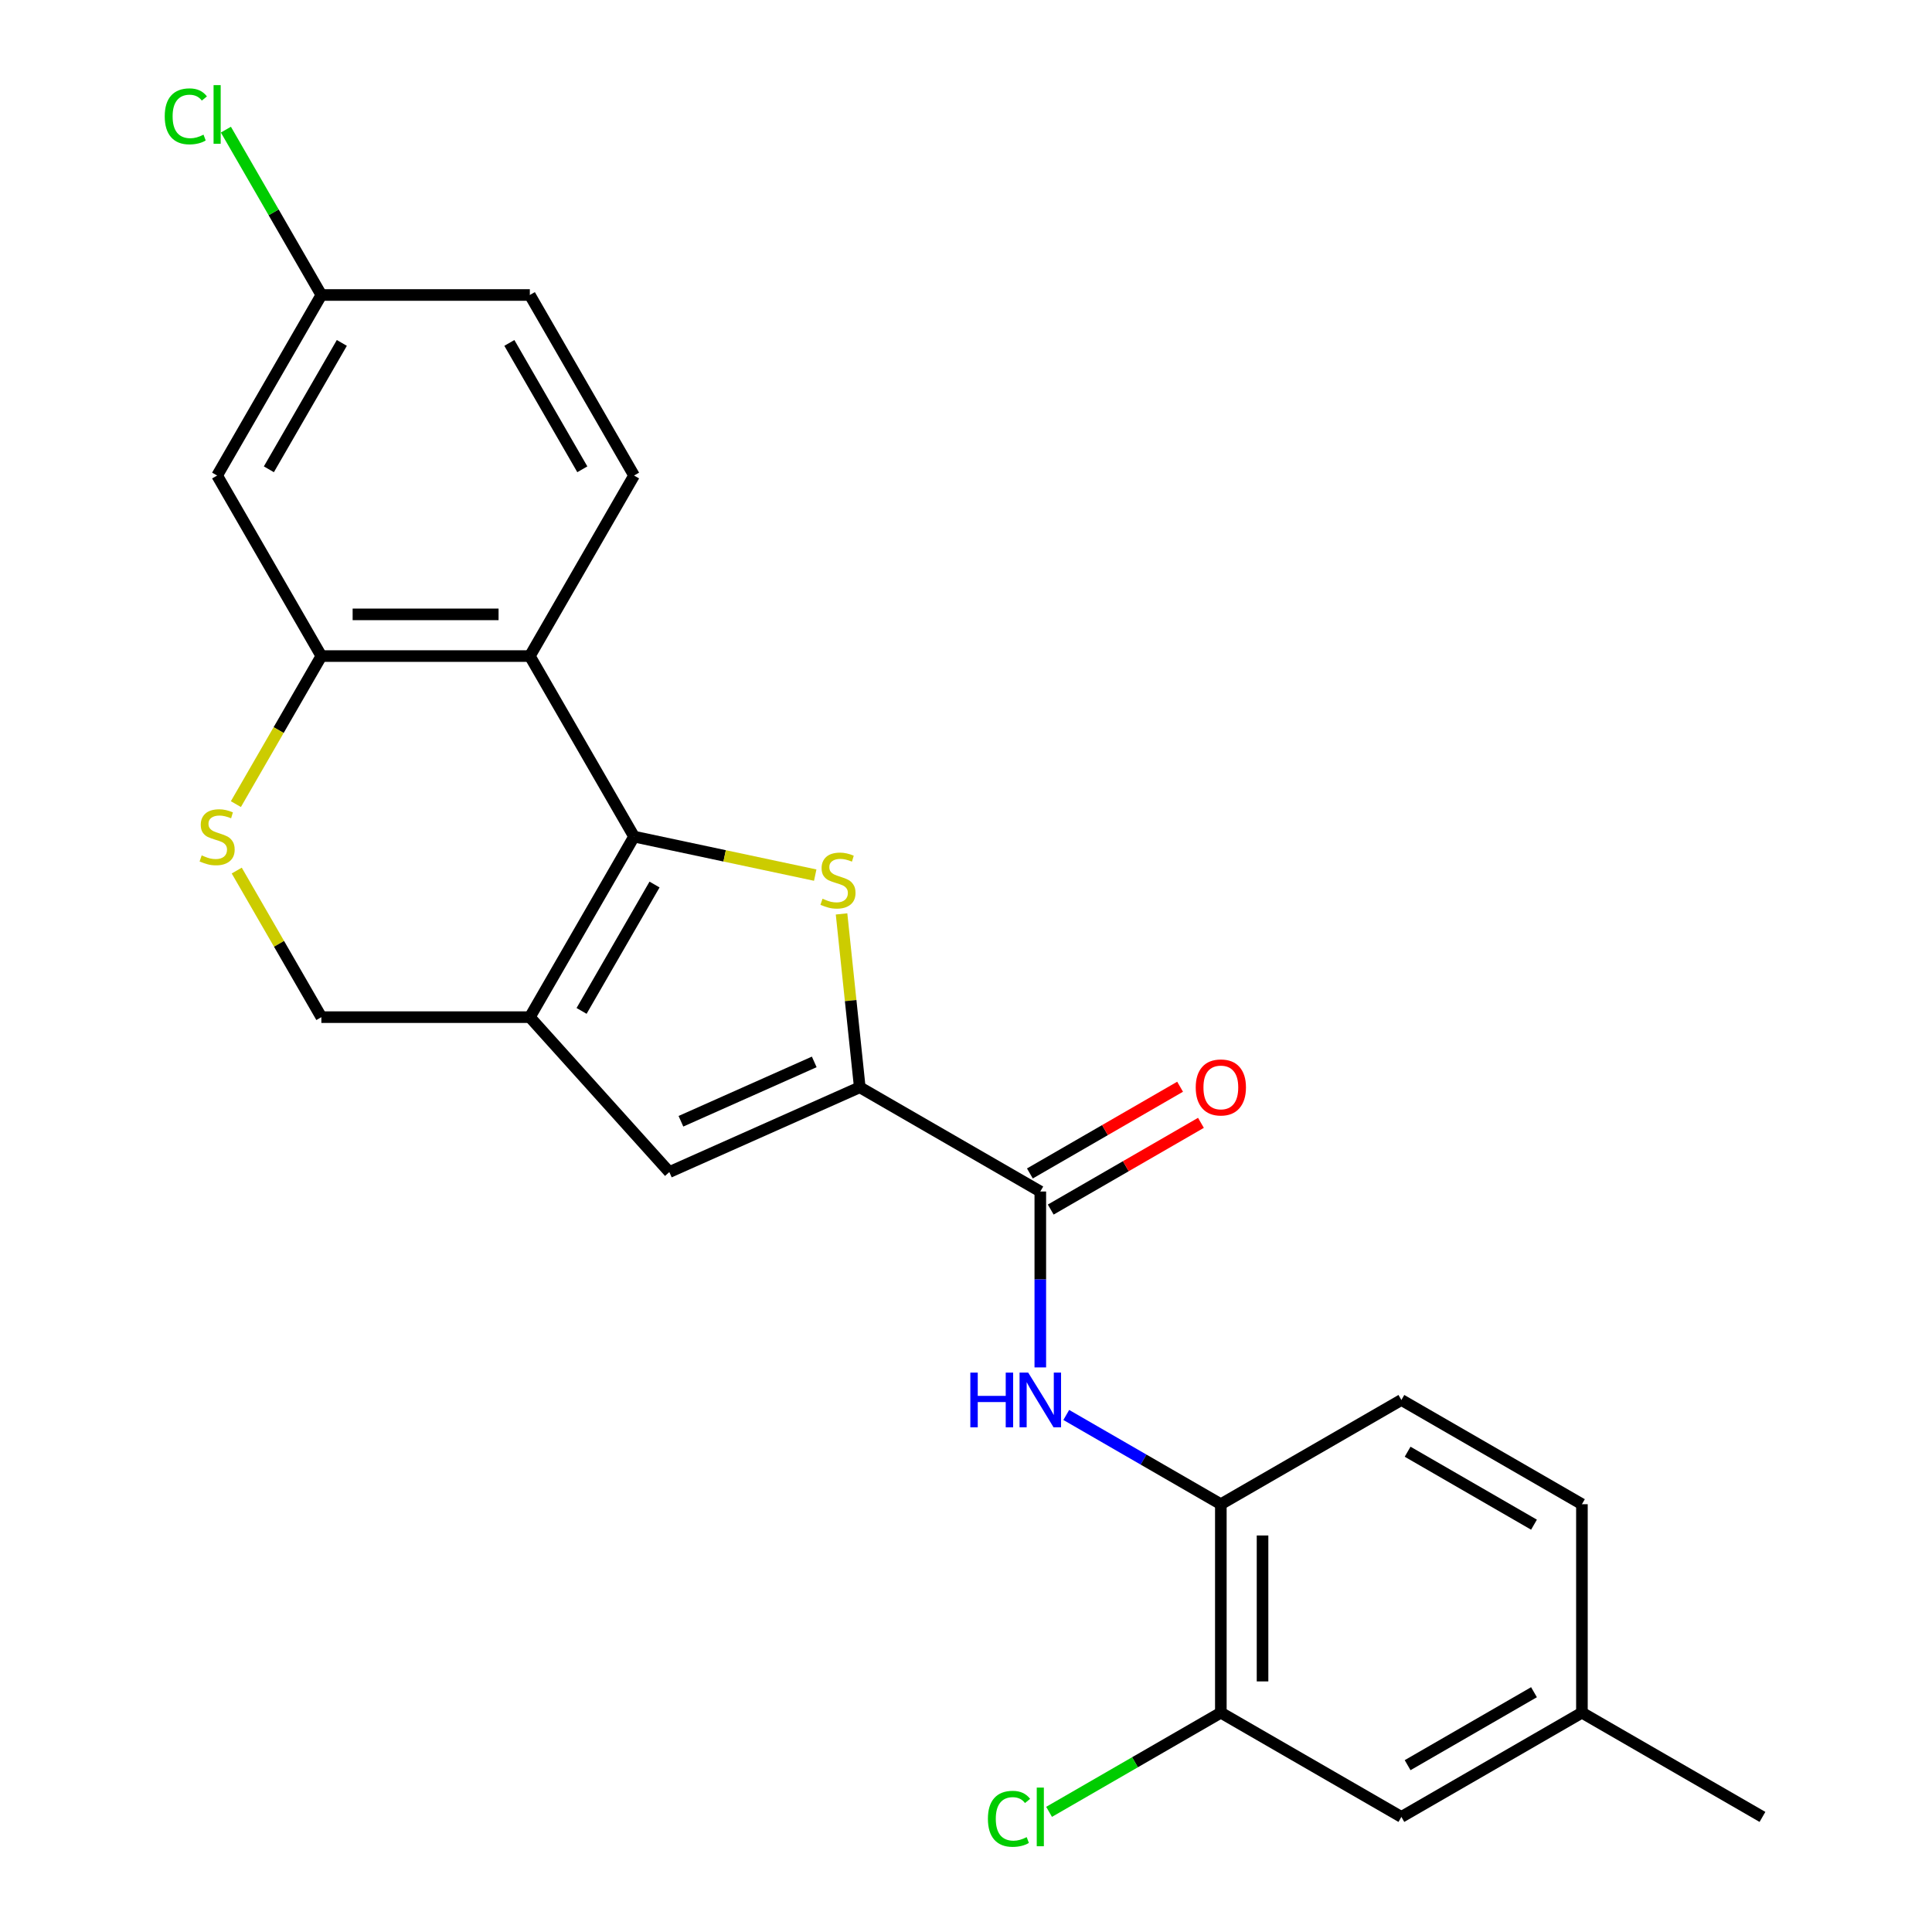 <?xml version='1.0' encoding='iso-8859-1'?>
<svg version='1.1' baseProfile='full'
              xmlns='http://www.w3.org/2000/svg'
                      xmlns:rdkit='http://www.rdkit.org/xml'
                      xmlns:xlink='http://www.w3.org/1999/xlink'
                  xml:space='preserve'
width='1000px' height='1000px' viewBox='0 0 1000 1000'>
<!-- END OF HEADER -->
<rect style='opacity:1.0;fill:#FFFFFF;stroke:none' width='1000' height='1000' x='0' y='0'> </rect>
<path class='bond-0' d='M 328.191,433.027 L 375.075,442.992' style='fill:none;fill-rule:evenodd;stroke:#000000;stroke-width:6px;stroke-linecap:butt;stroke-linejoin:miter;stroke-opacity:1' />
<path class='bond-0' d='M 375.075,442.992 L 421.958,452.958' style='fill:none;fill-rule:evenodd;stroke:#CCCC00;stroke-width:6px;stroke-linecap:butt;stroke-linejoin:miter;stroke-opacity:1' />
<path class='bond-1' d='M 328.191,433.027 L 274.24,526.473' style='fill:none;fill-rule:evenodd;stroke:#000000;stroke-width:6px;stroke-linecap:butt;stroke-linejoin:miter;stroke-opacity:1' />
<path class='bond-1' d='M 338.788,457.834 L 301.022,523.247' style='fill:none;fill-rule:evenodd;stroke:#000000;stroke-width:6px;stroke-linecap:butt;stroke-linejoin:miter;stroke-opacity:1' />
<path class='bond-3' d='M 328.191,433.027 L 274.24,339.581' style='fill:none;fill-rule:evenodd;stroke:#000000;stroke-width:6px;stroke-linecap:butt;stroke-linejoin:miter;stroke-opacity:1' />
<path class='bond-2' d='M 435.583,473.039 L 440.299,517.906' style='fill:none;fill-rule:evenodd;stroke:#CCCC00;stroke-width:6px;stroke-linecap:butt;stroke-linejoin:miter;stroke-opacity:1' />
<path class='bond-2' d='M 440.299,517.906 L 445.014,562.773' style='fill:none;fill-rule:evenodd;stroke:#000000;stroke-width:6px;stroke-linecap:butt;stroke-linejoin:miter;stroke-opacity:1' />
<path class='bond-4' d='M 274.24,526.473 L 346.441,606.66' style='fill:none;fill-rule:evenodd;stroke:#000000;stroke-width:6px;stroke-linecap:butt;stroke-linejoin:miter;stroke-opacity:1' />
<path class='bond-10' d='M 274.24,526.473 L 166.337,526.473' style='fill:none;fill-rule:evenodd;stroke:#000000;stroke-width:6px;stroke-linecap:butt;stroke-linejoin:miter;stroke-opacity:1' />
<path class='bond-5' d='M 445.014,562.773 L 538.461,616.724' style='fill:none;fill-rule:evenodd;stroke:#000000;stroke-width:6px;stroke-linecap:butt;stroke-linejoin:miter;stroke-opacity:1' />
<path class='bond-25' d='M 445.014,562.773 L 346.441,606.66' style='fill:none;fill-rule:evenodd;stroke:#000000;stroke-width:6px;stroke-linecap:butt;stroke-linejoin:miter;stroke-opacity:1' />
<path class='bond-25' d='M 421.451,549.641 L 352.449,580.362' style='fill:none;fill-rule:evenodd;stroke:#000000;stroke-width:6px;stroke-linecap:butt;stroke-linejoin:miter;stroke-opacity:1' />
<path class='bond-6' d='M 274.24,339.581 L 166.337,339.581' style='fill:none;fill-rule:evenodd;stroke:#000000;stroke-width:6px;stroke-linecap:butt;stroke-linejoin:miter;stroke-opacity:1' />
<path class='bond-6' d='M 258.054,318 L 182.523,318' style='fill:none;fill-rule:evenodd;stroke:#000000;stroke-width:6px;stroke-linecap:butt;stroke-linejoin:miter;stroke-opacity:1' />
<path class='bond-11' d='M 274.24,339.581 L 328.191,246.134' style='fill:none;fill-rule:evenodd;stroke:#000000;stroke-width:6px;stroke-linecap:butt;stroke-linejoin:miter;stroke-opacity:1' />
<path class='bond-8' d='M 538.461,616.724 L 538.461,662.246' style='fill:none;fill-rule:evenodd;stroke:#000000;stroke-width:6px;stroke-linecap:butt;stroke-linejoin:miter;stroke-opacity:1' />
<path class='bond-8' d='M 538.461,662.246 L 538.461,707.769' style='fill:none;fill-rule:evenodd;stroke:#0000FF;stroke-width:6px;stroke-linecap:butt;stroke-linejoin:miter;stroke-opacity:1' />
<path class='bond-14' d='M 543.856,626.068 L 582.73,603.624' style='fill:none;fill-rule:evenodd;stroke:#000000;stroke-width:6px;stroke-linecap:butt;stroke-linejoin:miter;stroke-opacity:1' />
<path class='bond-14' d='M 582.73,603.624 L 621.605,581.18' style='fill:none;fill-rule:evenodd;stroke:#FF0000;stroke-width:6px;stroke-linecap:butt;stroke-linejoin:miter;stroke-opacity:1' />
<path class='bond-14' d='M 533.066,607.379 L 571.94,584.935' style='fill:none;fill-rule:evenodd;stroke:#000000;stroke-width:6px;stroke-linecap:butt;stroke-linejoin:miter;stroke-opacity:1' />
<path class='bond-14' d='M 571.94,584.935 L 610.814,562.491' style='fill:none;fill-rule:evenodd;stroke:#FF0000;stroke-width:6px;stroke-linecap:butt;stroke-linejoin:miter;stroke-opacity:1' />
<path class='bond-7' d='M 166.337,339.581 L 144.217,377.895' style='fill:none;fill-rule:evenodd;stroke:#000000;stroke-width:6px;stroke-linecap:butt;stroke-linejoin:miter;stroke-opacity:1' />
<path class='bond-7' d='M 144.217,377.895 L 122.096,416.209' style='fill:none;fill-rule:evenodd;stroke:#CCCC00;stroke-width:6px;stroke-linecap:butt;stroke-linejoin:miter;stroke-opacity:1' />
<path class='bond-12' d='M 166.337,339.581 L 112.386,246.134' style='fill:none;fill-rule:evenodd;stroke:#000000;stroke-width:6px;stroke-linecap:butt;stroke-linejoin:miter;stroke-opacity:1' />
<path class='bond-24' d='M 122.535,450.605 L 144.436,488.539' style='fill:none;fill-rule:evenodd;stroke:#CCCC00;stroke-width:6px;stroke-linecap:butt;stroke-linejoin:miter;stroke-opacity:1' />
<path class='bond-24' d='M 144.436,488.539 L 166.337,526.473' style='fill:none;fill-rule:evenodd;stroke:#000000;stroke-width:6px;stroke-linecap:butt;stroke-linejoin:miter;stroke-opacity:1' />
<path class='bond-9' d='M 551.898,732.384 L 591.903,755.481' style='fill:none;fill-rule:evenodd;stroke:#0000FF;stroke-width:6px;stroke-linecap:butt;stroke-linejoin:miter;stroke-opacity:1' />
<path class='bond-9' d='M 591.903,755.481 L 631.907,778.577' style='fill:none;fill-rule:evenodd;stroke:#000000;stroke-width:6px;stroke-linecap:butt;stroke-linejoin:miter;stroke-opacity:1' />
<path class='bond-13' d='M 631.907,778.577 L 631.907,886.48' style='fill:none;fill-rule:evenodd;stroke:#000000;stroke-width:6px;stroke-linecap:butt;stroke-linejoin:miter;stroke-opacity:1' />
<path class='bond-13' d='M 653.488,794.763 L 653.488,870.295' style='fill:none;fill-rule:evenodd;stroke:#000000;stroke-width:6px;stroke-linecap:butt;stroke-linejoin:miter;stroke-opacity:1' />
<path class='bond-16' d='M 631.907,778.577 L 725.353,724.626' style='fill:none;fill-rule:evenodd;stroke:#000000;stroke-width:6px;stroke-linecap:butt;stroke-linejoin:miter;stroke-opacity:1' />
<path class='bond-19' d='M 328.191,246.134 L 274.24,152.688' style='fill:none;fill-rule:evenodd;stroke:#000000;stroke-width:6px;stroke-linecap:butt;stroke-linejoin:miter;stroke-opacity:1' />
<path class='bond-19' d='M 301.409,242.908 L 263.643,177.495' style='fill:none;fill-rule:evenodd;stroke:#000000;stroke-width:6px;stroke-linecap:butt;stroke-linejoin:miter;stroke-opacity:1' />
<path class='bond-26' d='M 112.386,246.134 L 166.337,152.688' style='fill:none;fill-rule:evenodd;stroke:#000000;stroke-width:6px;stroke-linecap:butt;stroke-linejoin:miter;stroke-opacity:1' />
<path class='bond-26' d='M 139.168,242.908 L 176.934,177.495' style='fill:none;fill-rule:evenodd;stroke:#000000;stroke-width:6px;stroke-linecap:butt;stroke-linejoin:miter;stroke-opacity:1' />
<path class='bond-15' d='M 631.907,886.48 L 725.353,940.431' style='fill:none;fill-rule:evenodd;stroke:#000000;stroke-width:6px;stroke-linecap:butt;stroke-linejoin:miter;stroke-opacity:1' />
<path class='bond-18' d='M 631.907,886.48 L 587.453,912.146' style='fill:none;fill-rule:evenodd;stroke:#000000;stroke-width:6px;stroke-linecap:butt;stroke-linejoin:miter;stroke-opacity:1' />
<path class='bond-18' d='M 587.453,912.146 L 542.998,937.811' style='fill:none;fill-rule:evenodd;stroke:#00CC00;stroke-width:6px;stroke-linecap:butt;stroke-linejoin:miter;stroke-opacity:1' />
<path class='bond-27' d='M 725.353,940.431 L 818.8,886.48' style='fill:none;fill-rule:evenodd;stroke:#000000;stroke-width:6px;stroke-linecap:butt;stroke-linejoin:miter;stroke-opacity:1' />
<path class='bond-27' d='M 728.58,913.649 L 793.992,875.883' style='fill:none;fill-rule:evenodd;stroke:#000000;stroke-width:6px;stroke-linecap:butt;stroke-linejoin:miter;stroke-opacity:1' />
<path class='bond-21' d='M 725.353,724.626 L 818.8,778.577' style='fill:none;fill-rule:evenodd;stroke:#000000;stroke-width:6px;stroke-linecap:butt;stroke-linejoin:miter;stroke-opacity:1' />
<path class='bond-21' d='M 728.58,751.408 L 793.992,789.174' style='fill:none;fill-rule:evenodd;stroke:#000000;stroke-width:6px;stroke-linecap:butt;stroke-linejoin:miter;stroke-opacity:1' />
<path class='bond-17' d='M 166.337,152.688 L 274.24,152.688' style='fill:none;fill-rule:evenodd;stroke:#000000;stroke-width:6px;stroke-linecap:butt;stroke-linejoin:miter;stroke-opacity:1' />
<path class='bond-22' d='M 166.337,152.688 L 141.631,109.895' style='fill:none;fill-rule:evenodd;stroke:#000000;stroke-width:6px;stroke-linecap:butt;stroke-linejoin:miter;stroke-opacity:1' />
<path class='bond-22' d='M 141.631,109.895 L 116.924,67.101' style='fill:none;fill-rule:evenodd;stroke:#00CC00;stroke-width:6px;stroke-linecap:butt;stroke-linejoin:miter;stroke-opacity:1' />
<path class='bond-20' d='M 818.8,886.48 L 818.8,778.577' style='fill:none;fill-rule:evenodd;stroke:#000000;stroke-width:6px;stroke-linecap:butt;stroke-linejoin:miter;stroke-opacity:1' />
<path class='bond-23' d='M 818.8,886.48 L 912.246,940.431' style='fill:none;fill-rule:evenodd;stroke:#000000;stroke-width:6px;stroke-linecap:butt;stroke-linejoin:miter;stroke-opacity:1' />
<path  class='atom-1' d='M 425.736 465.181
Q 426.056 465.301, 427.376 465.861
Q 428.696 466.421, 430.136 466.781
Q 431.616 467.101, 433.056 467.101
Q 435.736 467.101, 437.296 465.821
Q 438.856 464.501, 438.856 462.221
Q 438.856 460.661, 438.056 459.701
Q 437.296 458.741, 436.096 458.221
Q 434.896 457.701, 432.896 457.101
Q 430.376 456.341, 428.856 455.621
Q 427.376 454.901, 426.296 453.381
Q 425.256 451.861, 425.256 449.301
Q 425.256 445.741, 427.656 443.541
Q 430.096 441.341, 434.896 441.341
Q 438.176 441.341, 441.896 442.901
L 440.976 445.981
Q 437.576 444.581, 435.016 444.581
Q 432.256 444.581, 430.736 445.741
Q 429.216 446.861, 429.256 448.821
Q 429.256 450.341, 430.016 451.261
Q 430.816 452.181, 431.936 452.701
Q 433.096 453.221, 435.016 453.821
Q 437.576 454.621, 439.096 455.421
Q 440.616 456.221, 441.696 457.861
Q 442.816 459.461, 442.816 462.221
Q 442.816 466.141, 440.176 468.261
Q 437.576 470.341, 433.216 470.341
Q 430.696 470.341, 428.776 469.781
Q 426.896 469.261, 424.656 468.341
L 425.736 465.181
' fill='#CCCC00'/>
<path  class='atom-8' d='M 104.386 442.747
Q 104.706 442.867, 106.026 443.427
Q 107.346 443.987, 108.786 444.347
Q 110.266 444.667, 111.706 444.667
Q 114.386 444.667, 115.946 443.387
Q 117.506 442.067, 117.506 439.787
Q 117.506 438.227, 116.706 437.267
Q 115.946 436.307, 114.746 435.787
Q 113.546 435.267, 111.546 434.667
Q 109.026 433.907, 107.506 433.187
Q 106.026 432.467, 104.946 430.947
Q 103.906 429.427, 103.906 426.867
Q 103.906 423.307, 106.306 421.107
Q 108.746 418.907, 113.546 418.907
Q 116.826 418.907, 120.546 420.467
L 119.626 423.547
Q 116.226 422.147, 113.666 422.147
Q 110.906 422.147, 109.386 423.307
Q 107.866 424.427, 107.906 426.387
Q 107.906 427.907, 108.666 428.827
Q 109.466 429.747, 110.586 430.267
Q 111.746 430.787, 113.666 431.387
Q 116.226 432.187, 117.746 432.987
Q 119.266 433.787, 120.346 435.427
Q 121.466 437.027, 121.466 439.787
Q 121.466 443.707, 118.826 445.827
Q 116.226 447.907, 111.866 447.907
Q 109.346 447.907, 107.426 447.347
Q 105.546 446.827, 103.306 445.907
L 104.386 442.747
' fill='#CCCC00'/>
<path  class='atom-9' d='M 502.241 710.466
L 506.081 710.466
L 506.081 722.506
L 520.561 722.506
L 520.561 710.466
L 524.401 710.466
L 524.401 738.786
L 520.561 738.786
L 520.561 725.706
L 506.081 725.706
L 506.081 738.786
L 502.241 738.786
L 502.241 710.466
' fill='#0000FF'/>
<path  class='atom-9' d='M 532.201 710.466
L 541.481 725.466
Q 542.401 726.946, 543.881 729.626
Q 545.361 732.306, 545.441 732.466
L 545.441 710.466
L 549.201 710.466
L 549.201 738.786
L 545.321 738.786
L 535.361 722.386
Q 534.201 720.466, 532.961 718.266
Q 531.761 716.066, 531.401 715.386
L 531.401 738.786
L 527.721 738.786
L 527.721 710.466
L 532.201 710.466
' fill='#0000FF'/>
<path  class='atom-15' d='M 618.907 562.853
Q 618.907 556.053, 622.267 552.253
Q 625.627 548.453, 631.907 548.453
Q 638.187 548.453, 641.547 552.253
Q 644.907 556.053, 644.907 562.853
Q 644.907 569.733, 641.507 573.653
Q 638.107 577.533, 631.907 577.533
Q 625.667 577.533, 622.267 573.653
Q 618.907 569.773, 618.907 562.853
M 631.907 574.333
Q 636.227 574.333, 638.547 571.453
Q 640.907 568.533, 640.907 562.853
Q 640.907 557.293, 638.547 554.493
Q 636.227 551.653, 631.907 551.653
Q 627.587 551.653, 625.227 554.453
Q 622.907 557.253, 622.907 562.853
Q 622.907 568.573, 625.227 571.453
Q 627.587 574.333, 631.907 574.333
' fill='#FF0000'/>
<path  class='atom-19' d='M 511.341 941.411
Q 511.341 934.371, 514.621 930.691
Q 517.941 926.971, 524.221 926.971
Q 530.061 926.971, 533.181 931.091
L 530.541 933.251
Q 528.261 930.251, 524.221 930.251
Q 519.941 930.251, 517.661 933.131
Q 515.421 935.971, 515.421 941.411
Q 515.421 947.011, 517.741 949.891
Q 520.101 952.771, 524.661 952.771
Q 527.781 952.771, 531.421 950.891
L 532.541 953.891
Q 531.061 954.851, 528.821 955.411
Q 526.581 955.971, 524.101 955.971
Q 517.941 955.971, 514.621 952.211
Q 511.341 948.451, 511.341 941.411
' fill='#00CC00'/>
<path  class='atom-19' d='M 536.621 925.251
L 540.301 925.251
L 540.301 955.611
L 536.621 955.611
L 536.621 925.251
' fill='#00CC00'/>
<path  class='atom-23' d='M 85.266 60.222
Q 85.266 53.182, 88.546 49.502
Q 91.866 45.782, 98.146 45.782
Q 103.986 45.782, 107.106 49.902
L 104.466 52.062
Q 102.186 49.062, 98.146 49.062
Q 93.866 49.062, 91.586 51.942
Q 89.346 54.782, 89.346 60.222
Q 89.346 65.822, 91.666 68.702
Q 94.026 71.582, 98.586 71.582
Q 101.706 71.582, 105.346 69.702
L 106.466 72.702
Q 104.986 73.662, 102.746 74.222
Q 100.506 74.782, 98.026 74.782
Q 91.866 74.782, 88.546 71.022
Q 85.266 67.262, 85.266 60.222
' fill='#00CC00'/>
<path  class='atom-23' d='M 110.546 44.062
L 114.226 44.062
L 114.226 74.422
L 110.546 74.422
L 110.546 44.062
' fill='#00CC00'/>
</svg>
